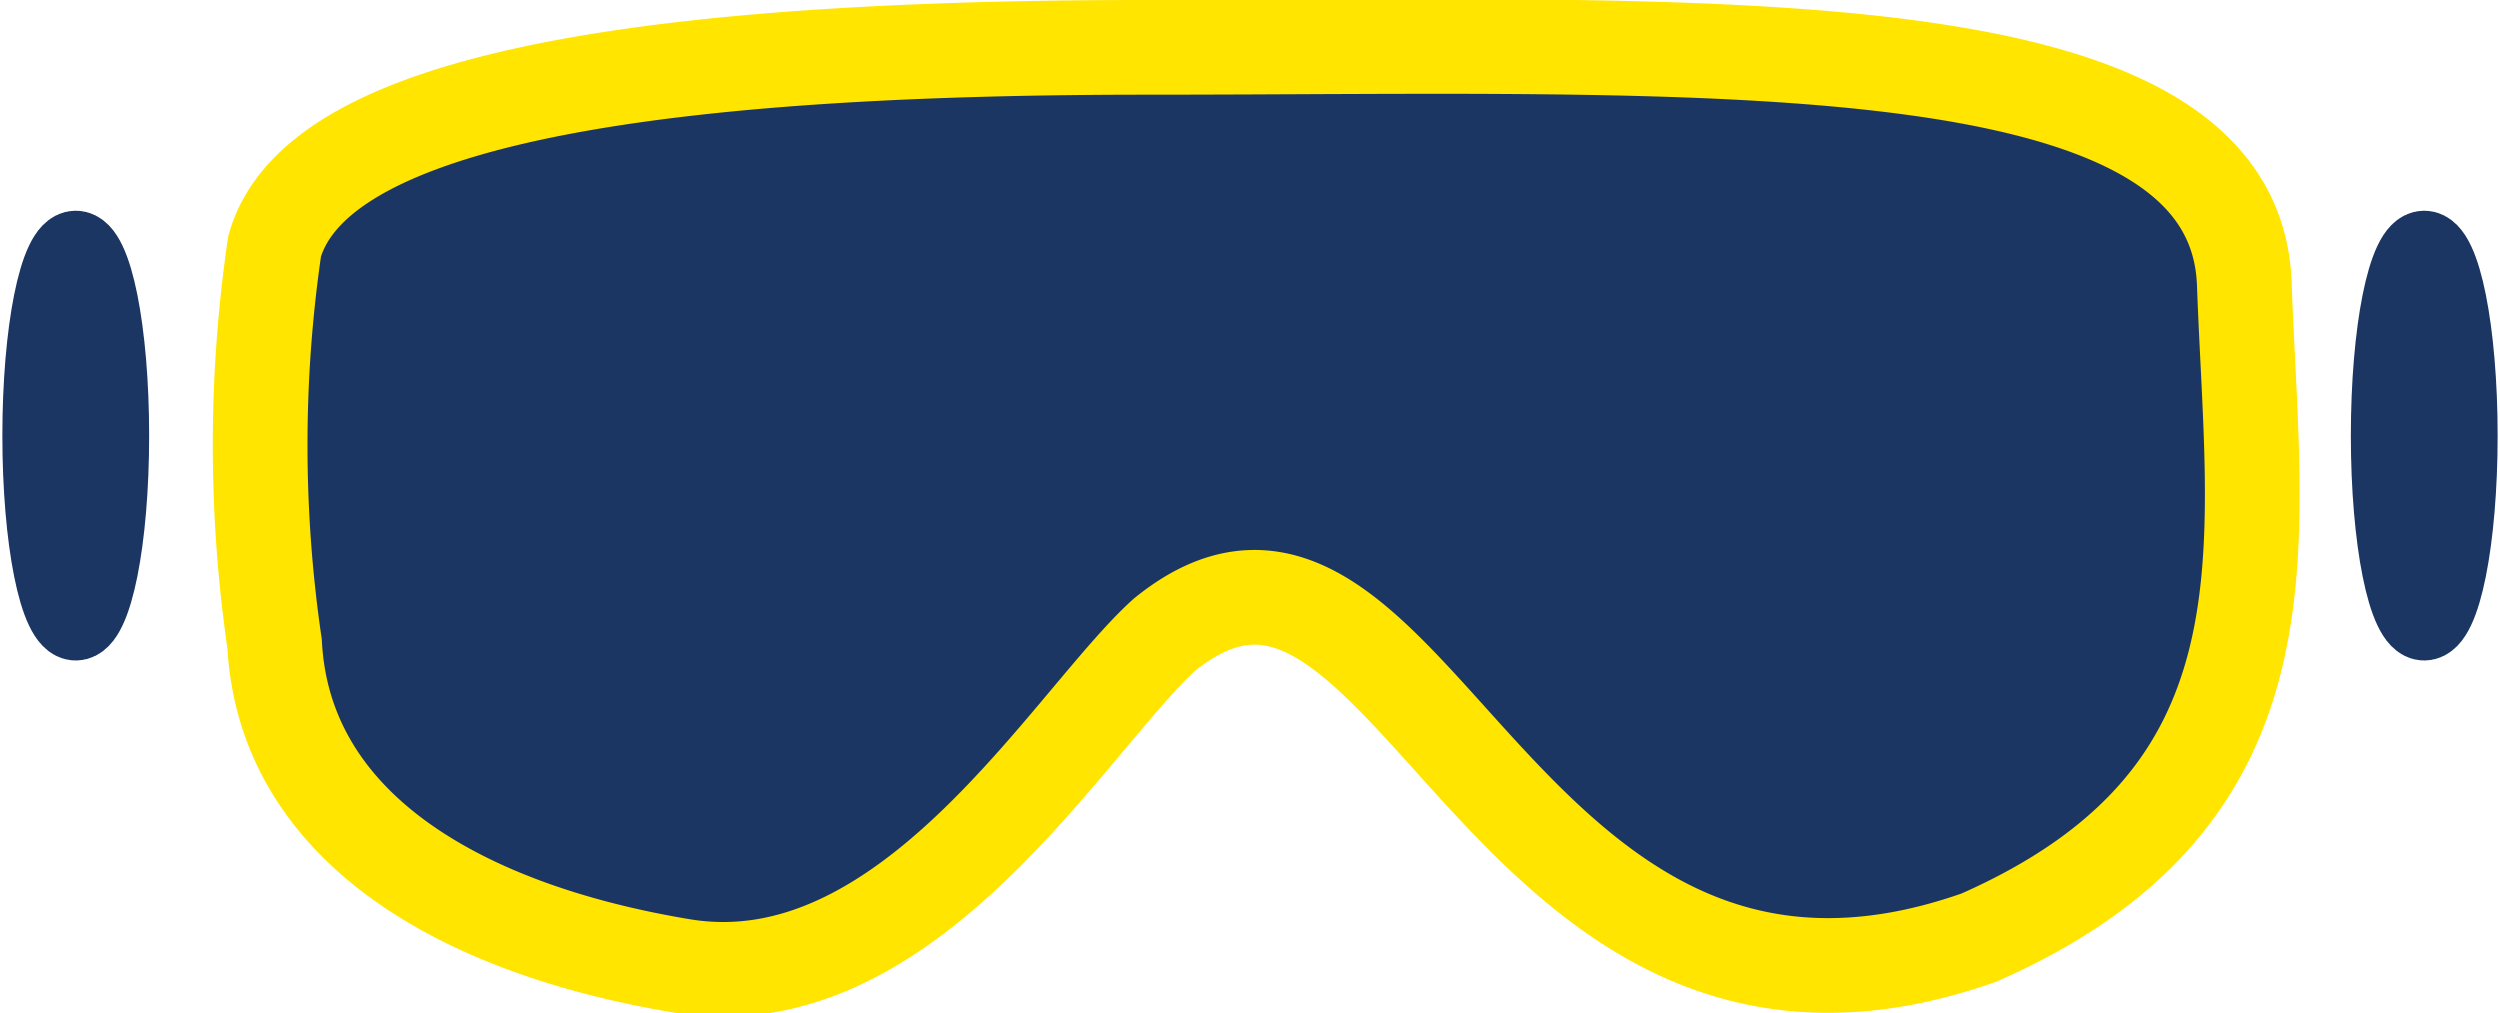 <svg xmlns="http://www.w3.org/2000/svg"   viewBox="0 0 26.4 10.7"><title>mascherina bimbo</title><ellipse cx="0.8" cy="4.6" rx="0.4" ry="2" fill="#1c3664" stroke="#1c3664" stroke-miterlimit="10" stroke-width="0.75"/><ellipse cx="25.6" cy="4.6" rx="0.4" ry="2" fill="#1c3664" stroke="#1c3664" stroke-miterlimit="10" stroke-width="0.75"/><path d="M4.7,12.4c.4-1.4,3.3-2.1,9.2-2.1s11.5-.3,11.6,2.5.6,5.4-2.8,6.9c-5.1,1.8-6-5.3-8.6-3.2-1,.9-2.7,3.9-5.1,3.5s-4.2-1.5-4.3-3.4A14.5,14.5,0,0,1,4.7,12.4Z" transform="translate(-1.8 -9.8)" fill="#1c3664" stroke="#ffe500" stroke-miterlimit="10"/></svg>